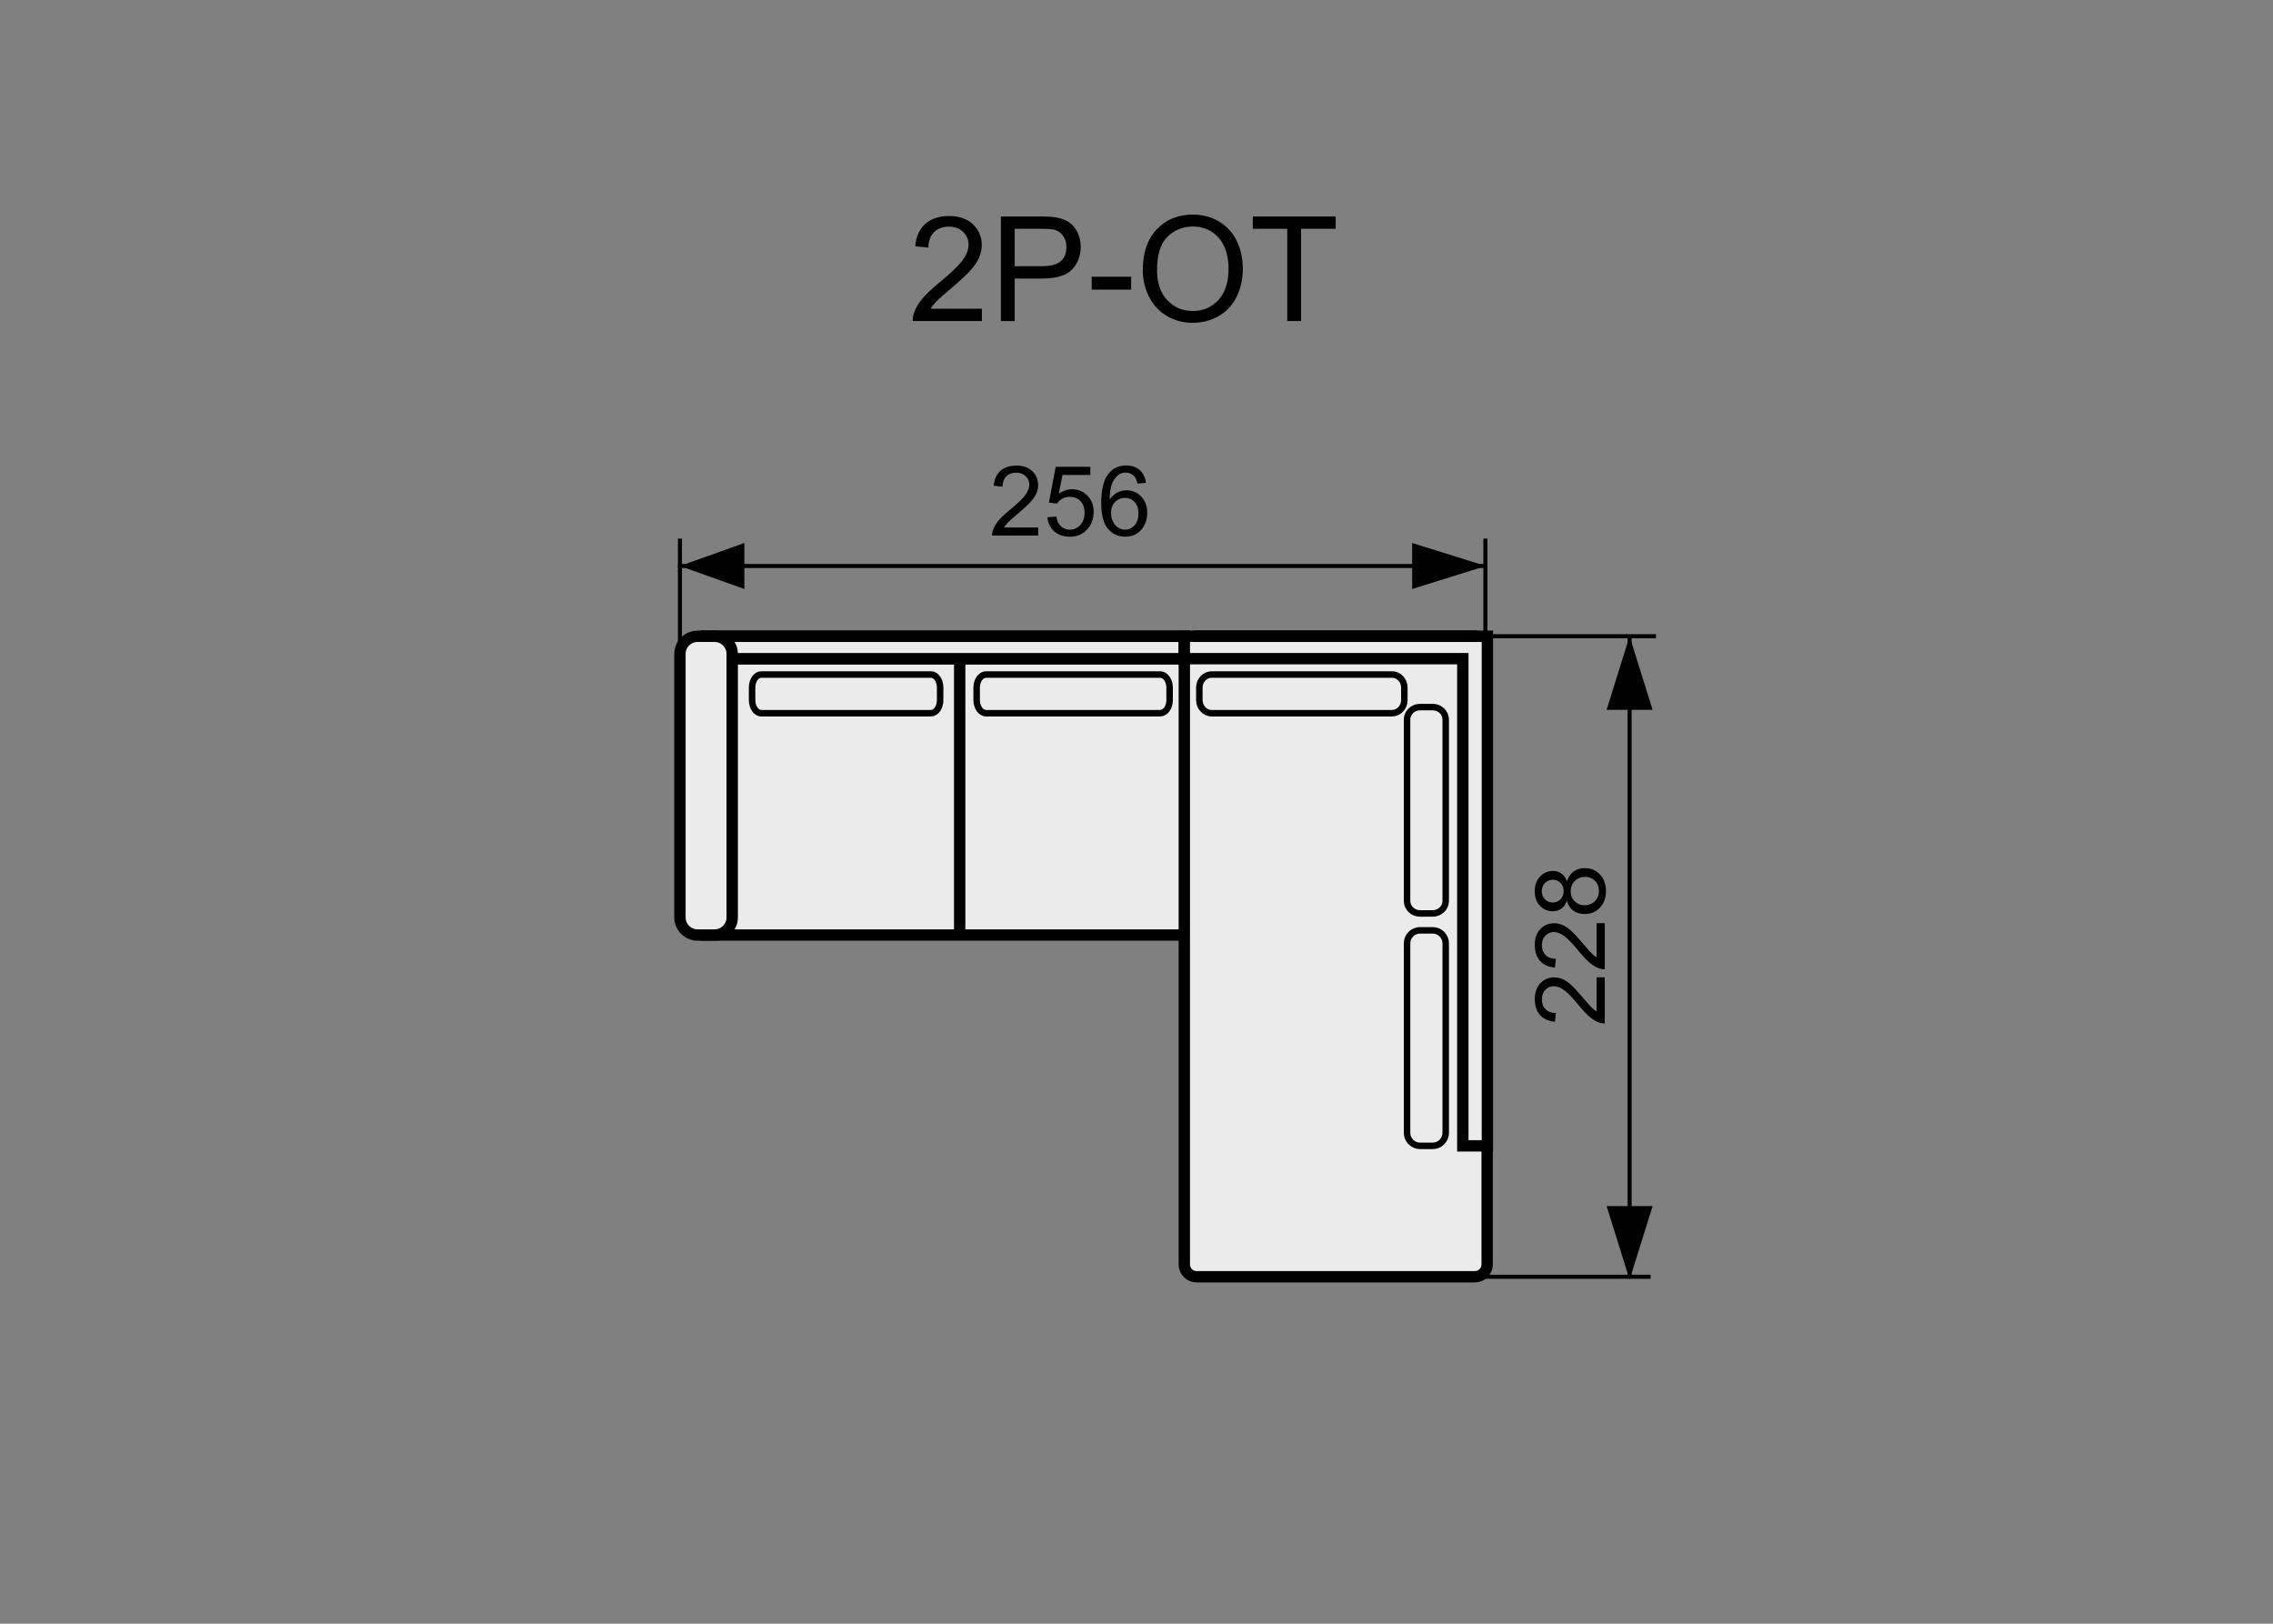 <?xml version="1.0" encoding="utf-8"?>
<!-- Generator: Adobe Illustrator 16.0.0, SVG Export Plug-In . SVG Version: 6.00 Build 0)  -->
<!DOCTYPE svg PUBLIC "-//W3C//DTD SVG 1.1//EN" "http://www.w3.org/Graphics/SVG/1.1/DTD/svg11.dtd">
<svg version="1.1" xmlns="http://www.w3.org/2000/svg" xmlns:xlink="http://www.w3.org/1999/xlink" x="0px" y="0px" width="140px"
	 height="100px" viewBox="0 0 140 100" enable-background="new 0 0 140 100" xml:space="preserve">
<rect x="0" y="0" width="140" height="100" fill="#808080" stroke="none"/>
<g id="Warstwa_3">
	<g id="Warstwa_19">
		<path fill="#010101" stroke="#010101" stroke-width="0.25" stroke-miterlimit="10" d="M41.761,34.857h49.728H41.761z"/>
		<path fill="#010101" stroke="#010101" stroke-width="0.25" stroke-miterlimit="10" d="M100.372,78.631V39.182V78.631z"/>
		<g>
			<path fill="#010101" d="M63.945,32.477v0.507h-2.839c-0.004-0.127,0.017-0.249,0.062-0.366c0.072-0.193,0.188-0.384,0.347-0.571
				c0.159-0.187,0.389-0.403,0.69-0.649c0.467-0.383,0.782-0.687,0.946-0.91c0.164-0.225,0.246-0.436,0.246-0.634
				c0-0.209-0.075-0.386-0.224-0.529c-0.149-0.145-0.344-0.215-0.584-0.215c-0.254,0-0.457,0.076-0.609,0.229
				c-0.152,0.153-0.229,0.363-0.231,0.633l-0.542-0.056c0.037-0.404,0.177-0.712,0.419-0.924c0.242-0.212,0.567-0.318,0.976-0.318
				c0.412,0,0.738,0.114,0.979,0.344c0.241,0.229,0.36,0.512,0.36,0.85c0,0.172-0.035,0.341-0.105,0.507
				c-0.07,0.166-0.187,0.341-0.35,0.524c-0.163,0.183-0.434,0.436-0.813,0.756c-0.316,0.266-0.52,0.446-0.609,0.541
				c-0.089,0.095-0.164,0.189-0.223,0.286h2.104V32.477z"/>
			<path fill="#010101" d="M64.51,31.857l0.554-0.047c0.041,0.27,0.136,0.472,0.286,0.607s0.33,0.204,0.541,0.204
				c0.254,0,0.469-0.096,0.645-0.287c0.176-0.19,0.264-0.444,0.264-0.762c0-0.301-0.084-0.538-0.253-0.712s-0.39-0.261-0.664-0.261
				c-0.17,0-0.323,0.039-0.46,0.115c-0.137,0.077-0.244,0.178-0.322,0.301l-0.495-0.064l0.416-2.206h2.136v0.504h-1.714
				l-0.231,1.154c0.258-0.18,0.528-0.271,0.812-0.271c0.375,0,0.691,0.131,0.949,0.391c0.258,0.26,0.387,0.594,0.387,1.002
				c0,0.389-0.113,0.725-0.34,1.008c-0.275,0.348-0.651,0.521-1.128,0.521c-0.391,0-0.709-0.109-0.957-0.328
				C64.688,32.508,64.546,32.219,64.51,31.857z"/>
			<path fill="#010101" d="M70.584,29.739L70.06,29.78c-0.047-0.207-0.113-0.357-0.199-0.451c-0.143-0.15-0.318-0.226-0.527-0.226
				c-0.168,0-0.315,0.047-0.442,0.141c-0.166,0.121-0.297,0.298-0.393,0.53c-0.096,0.231-0.146,0.563-0.149,0.993
				c0.127-0.193,0.282-0.337,0.466-0.432c0.184-0.094,0.376-0.141,0.577-0.141c0.352,0,0.651,0.129,0.898,0.388
				c0.247,0.259,0.371,0.593,0.371,1.003c0,0.271-0.058,0.521-0.174,0.751c-0.116,0.231-0.276,0.409-0.479,0.532
				s-0.434,0.185-0.691,0.185c-0.439,0-0.798-0.161-1.075-0.484s-0.416-0.856-0.416-1.598c0-0.83,0.153-1.435,0.46-1.812
				c0.268-0.328,0.628-0.492,1.081-0.492c0.338,0,0.615,0.096,0.831,0.284C70.415,29.142,70.541,29.405,70.584,29.739z
				 M68.43,31.591c0,0.183,0.039,0.355,0.116,0.521c0.077,0.166,0.185,0.292,0.324,0.379c0.139,0.087,0.284,0.13,0.437,0.13
				c0.223,0,0.414-0.09,0.574-0.27c0.16-0.181,0.24-0.425,0.24-0.732c0-0.297-0.079-0.531-0.237-0.702s-0.357-0.256-0.598-0.256
				c-0.238,0-0.44,0.085-0.606,0.256S68.43,31.314,68.43,31.591z"/>
		</g>
		<g>
			<path fill="#010101" d="M98.334,60.19h0.508v2.839c-0.127,0.004-0.25-0.018-0.367-0.063c-0.192-0.071-0.383-0.188-0.57-0.347
				s-0.404-0.389-0.65-0.689c-0.383-0.468-0.686-0.782-0.91-0.946c-0.224-0.164-0.435-0.246-0.633-0.246
				c-0.209,0-0.386,0.075-0.529,0.224c-0.145,0.149-0.215,0.345-0.215,0.584c0,0.254,0.076,0.457,0.229,0.609
				s0.363,0.229,0.633,0.23l-0.056,0.542c-0.404-0.036-0.712-0.177-0.925-0.419c-0.211-0.241-0.317-0.566-0.317-0.976
				c0-0.412,0.114-0.738,0.343-0.979c0.229-0.241,0.512-0.36,0.85-0.36c0.173,0,0.342,0.035,0.508,0.104
				c0.166,0.07,0.341,0.188,0.523,0.351c0.184,0.163,0.437,0.434,0.756,0.813c0.267,0.316,0.446,0.521,0.541,0.609
				c0.096,0.089,0.19,0.164,0.287,0.223V60.19H98.334z"/>
			<path fill="#010101" d="M98.334,56.854h0.508v2.839c-0.127,0.004-0.25-0.018-0.367-0.063c-0.192-0.071-0.383-0.188-0.57-0.347
				s-0.404-0.389-0.65-0.69c-0.383-0.467-0.686-0.781-0.91-0.945c-0.224-0.164-0.435-0.246-0.633-0.246
				c-0.209,0-0.386,0.075-0.529,0.224c-0.145,0.149-0.215,0.344-0.215,0.584c0,0.254,0.076,0.457,0.229,0.609
				c0.152,0.151,0.363,0.229,0.633,0.23l-0.056,0.542c-0.404-0.037-0.712-0.177-0.925-0.419c-0.211-0.241-0.317-0.566-0.317-0.976
				c0-0.412,0.114-0.738,0.343-0.979c0.229-0.24,0.512-0.359,0.85-0.359c0.173,0,0.342,0.035,0.508,0.104
				c0.166,0.07,0.341,0.188,0.523,0.351c0.184,0.163,0.437,0.434,0.756,0.813c0.267,0.316,0.446,0.521,0.541,0.609
				c0.096,0.089,0.19,0.164,0.287,0.223v-2.104H98.334z"/>
			<path fill="#010101" d="M96.512,55.477c-0.08,0.219-0.194,0.381-0.344,0.485c-0.148,0.105-0.326,0.158-0.533,0.158
				c-0.313,0-0.574-0.112-0.787-0.337s-0.319-0.523-0.319-0.896c0-0.375,0.108-0.677,0.327-0.904
				c0.218-0.229,0.482-0.343,0.795-0.343c0.199,0,0.373,0.052,0.52,0.156c0.147,0.105,0.262,0.264,0.342,0.477
				c0.086-0.265,0.225-0.464,0.416-0.603c0.19-0.138,0.42-0.207,0.686-0.207c0.367,0,0.676,0.13,0.926,0.391
				c0.25,0.26,0.375,0.602,0.375,1.024s-0.125,0.767-0.376,1.025s-0.563,0.39-0.938,0.39c-0.279,0-0.514-0.07-0.702-0.212
				C96.708,55.94,96.58,55.737,96.512,55.477z M95.618,55.581c0.203,0,0.369-0.064,0.498-0.196c0.129-0.131,0.192-0.301,0.192-0.51
				c0-0.203-0.063-0.37-0.191-0.5s-0.285-0.194-0.47-0.194c-0.193,0-0.356,0.066-0.488,0.2c-0.132,0.135-0.198,0.301-0.198,0.5
				c0,0.201,0.064,0.368,0.193,0.501C95.283,55.516,95.438,55.581,95.618,55.581z M97.602,55.751c0.15,0,0.296-0.036,0.437-0.106
				c0.142-0.071,0.25-0.178,0.327-0.318s0.116-0.292,0.116-0.454c0-0.252-0.081-0.46-0.243-0.624s-0.368-0.246-0.618-0.246
				c-0.254,0-0.464,0.084-0.63,0.253s-0.249,0.38-0.249,0.635c0,0.247,0.082,0.453,0.246,0.616S97.355,55.751,97.602,55.751z"/>
		</g>
		<path fill="#010101" stroke="#010101" stroke-width="0.25" stroke-miterlimit="10" d="M41.88,40.964v-7.793V40.964z"/>
		<path fill="#010101" stroke="#010101" stroke-width="0.25" stroke-miterlimit="10" d="M91.489,39.182v-6.011V39.182z"/>
		<polygon fill="#010101" points="101.789,43.717 98.954,43.717 100.371,39.182 100.371,39.182 		"/>
		<polygon fill="#010101" points="101.789,74.28 98.955,74.28 100.372,78.815 100.372,78.815 		"/>
		<path fill="#010101" stroke="#010101" stroke-width="0.25" stroke-miterlimit="10" d="M101.997,39.182H91.424H101.997z"/>
		<path fill="#010101" stroke="#010101" stroke-width="0.25" stroke-miterlimit="10" d="M101.666,78.631H91.092H101.666z"/>
		<polygon fill="#010101" points="45.848,33.44 45.848,36.274 41.88,34.857 41.88,34.857 		"/>
		<polygon fill="#010101" points="86.979,33.44 86.979,36.274 91.514,34.858 91.514,34.858 		"/>
		<path fill="#EBEBEC" stroke="#010101" stroke-width="0.7" stroke-miterlimit="22.926" d="M90.84,78.631H73.701
			c-0.416,0-0.756-0.34-0.756-0.757V39.929c0-0.417,0.34-0.757,0.756-0.757H90.84c0.418,0,0.758,0.34,0.758,0.757v37.945
			C91.598,78.29,91.258,78.631,90.84,78.631z M59.109,57.584h13.837V39.85H59.109V57.584z M59.109,57.584H43.49V39.85h15.619V57.584
			z"/>
		
			<rect x="43.489" y="39.187" fill="#EBEBEC" stroke="#010101" stroke-width="0.7" stroke-miterlimit="10" width="29.455" height="1.38"/>
		
			<rect x="43.489" y="39.187" fill="#EBEBEC" stroke="#010101" stroke-width="0.7" stroke-miterlimit="22.926" width="29.455" height="1.38"/>
		<polygon fill="#EBEBEC" stroke="#010101" stroke-width="0.7" stroke-miterlimit="22.926" points="91.612,39.187 72.945,39.187 
			72.945,40.565 90.1,40.565 90.1,70.569 91.612,70.569 		"/>
		<path fill="#EBEBEC" stroke="#010101" stroke-width="0.7" stroke-miterlimit="22.926" d="M44.017,39.187h-1.056
			c-0.595,0-1.082,0.486-1.082,1.082v16.232c0,0.597,0.486,1.083,1.082,1.083h1.056c0.595,0,1.082-0.486,1.082-1.083V40.269
			C45.099,39.672,44.612,39.187,44.017,39.187z"/>
		<path fill="#EBEBEC" stroke="#010101" stroke-width="0.4" stroke-miterlimit="10" d="M57.906,43.121v-0.78
			c0-0.439-0.254-0.8-0.564-0.8H46.888c-0.311,0-0.565,0.36-0.565,0.8v0.78c0,0.441,0.255,0.802,0.565,0.802h10.454
			C57.652,43.922,57.906,43.563,57.906,43.121z"/>
		<path fill="#EBEBEC" stroke="#010101" stroke-width="0.4" stroke-miterlimit="10" d="M72.039,43.121v-0.78
			c0-0.439-0.262-0.8-0.582-0.8H60.738c-0.32,0-0.583,0.36-0.583,0.8v0.78c0,0.441,0.262,0.802,0.583,0.802h10.719
			C71.777,43.922,72.039,43.563,72.039,43.121z"/>
		<path fill="#EBEBEC" stroke="#010101" stroke-width="0.4" stroke-miterlimit="10" d="M86.497,43.121v-0.78
			c0-0.439-0.343-0.8-0.762-0.8H74.634c-0.42,0-0.763,0.36-0.763,0.8v0.78c0,0.441,0.343,0.802,0.763,0.802h11.102
			C86.154,43.922,86.497,43.563,86.497,43.121z"/>
		<path fill="#EBEBEC" stroke="#010101" stroke-width="0.4" stroke-miterlimit="10" d="M87.463,56.256h0.781
			c0.441,0,0.801-0.345,0.801-0.768V44.315c0-0.422-0.359-0.769-0.801-0.769h-0.781c-0.438,0-0.799,0.347-0.799,0.769v11.173
			C86.664,55.911,87.024,56.256,87.463,56.256z"/>
		<path fill="#EBEBEC" stroke="#010101" stroke-width="0.4" stroke-miterlimit="10" d="M87.463,70.569h0.781
			c0.441,0,0.801-0.36,0.801-0.802V58.097c0-0.44-0.359-0.801-0.801-0.801h-0.781c-0.438,0-0.799,0.36-0.799,0.801v11.671
			C86.664,70.209,87.024,70.569,87.463,70.569z"/>
	</g>
	<g>
		<path fill="#010101" d="M60.478,19.013v0.76H56.22c-0.006-0.19,0.025-0.374,0.092-0.549c0.108-0.29,0.282-0.576,0.521-0.857
			c0.238-0.281,0.583-0.605,1.035-0.976c0.7-0.574,1.173-1.029,1.419-1.364c0.246-0.335,0.369-0.653,0.369-0.952
			c0-0.313-0.112-0.578-0.336-0.793c-0.225-0.215-0.517-0.323-0.877-0.323c-0.381,0-0.686,0.114-0.914,0.344
			c-0.228,0.229-0.344,0.545-0.347,0.948l-0.813-0.083c0.056-0.605,0.265-1.067,0.628-1.387c0.363-0.317,0.851-0.477,1.463-0.477
			c0.618,0,1.107,0.171,1.468,0.514c0.361,0.343,0.541,0.768,0.541,1.273c0,0.259-0.053,0.512-0.158,0.761s-0.281,0.511-0.525,0.787
			c-0.245,0.274-0.651,0.652-1.22,1.134c-0.475,0.397-0.779,0.669-0.914,0.811c-0.135,0.143-0.246,0.285-0.334,0.429L60.478,19.013
			L60.478,19.013z"/>
		<path fill="#010101" d="M61.647,19.773v-6.442h2.43c0.428,0,0.754,0.021,0.98,0.063c0.316,0.053,0.582,0.152,0.795,0.301
			c0.214,0.147,0.386,0.354,0.516,0.622c0.13,0.267,0.196,0.56,0.196,0.879c0,0.548-0.174,1.012-0.523,1.391
			c-0.349,0.38-0.979,0.569-1.89,0.569h-1.652v2.619L61.647,19.773L61.647,19.773z M62.499,16.394h1.666
			c0.551,0,0.942-0.104,1.173-0.309s0.347-0.494,0.347-0.865c0-0.271-0.068-0.5-0.205-0.692c-0.136-0.191-0.315-0.318-0.538-0.38
			c-0.144-0.038-0.409-0.058-0.795-0.058h-1.648V16.394L62.499,16.394z"/>
		<path fill="#010101" d="M67.241,17.838v-0.795h2.43v0.795H67.241z"/>
		<path fill="#010101" d="M70.387,16.634c0-1.068,0.287-1.905,0.861-2.512c0.574-0.604,1.315-0.907,2.224-0.907
			c0.596,0,1.131,0.143,1.608,0.427c0.478,0.283,0.841,0.681,1.092,1.188c0.25,0.508,0.375,1.084,0.375,1.729
			c0,0.652-0.132,1.237-0.396,1.753c-0.265,0.515-0.637,0.906-1.121,1.171c-0.483,0.266-1.006,0.397-1.564,0.397
			c-0.605,0-1.148-0.146-1.626-0.438c-0.479-0.293-0.839-0.693-1.085-1.2S70.387,17.201,70.387,16.634z M71.266,16.648
			c0,0.775,0.209,1.388,0.627,1.834c0.417,0.447,0.94,0.67,1.57,0.67c0.642,0,1.169-0.227,1.584-0.677
			c0.414-0.451,0.622-1.092,0.622-1.92c0-0.524-0.089-0.982-0.266-1.373c-0.178-0.393-0.438-0.694-0.777-0.91
			c-0.342-0.215-0.725-0.323-1.148-0.323c-0.604,0-1.123,0.208-1.559,0.622C71.482,14.987,71.266,15.679,71.266,16.648z"/>
		<path fill="#010101" d="M79.286,19.773V14.09h-2.123v-0.76h5.106v0.76h-2.132v5.683H79.286z"/>
	</g>
</g>
<g id="Warstwa_2">
</g>
</svg>
